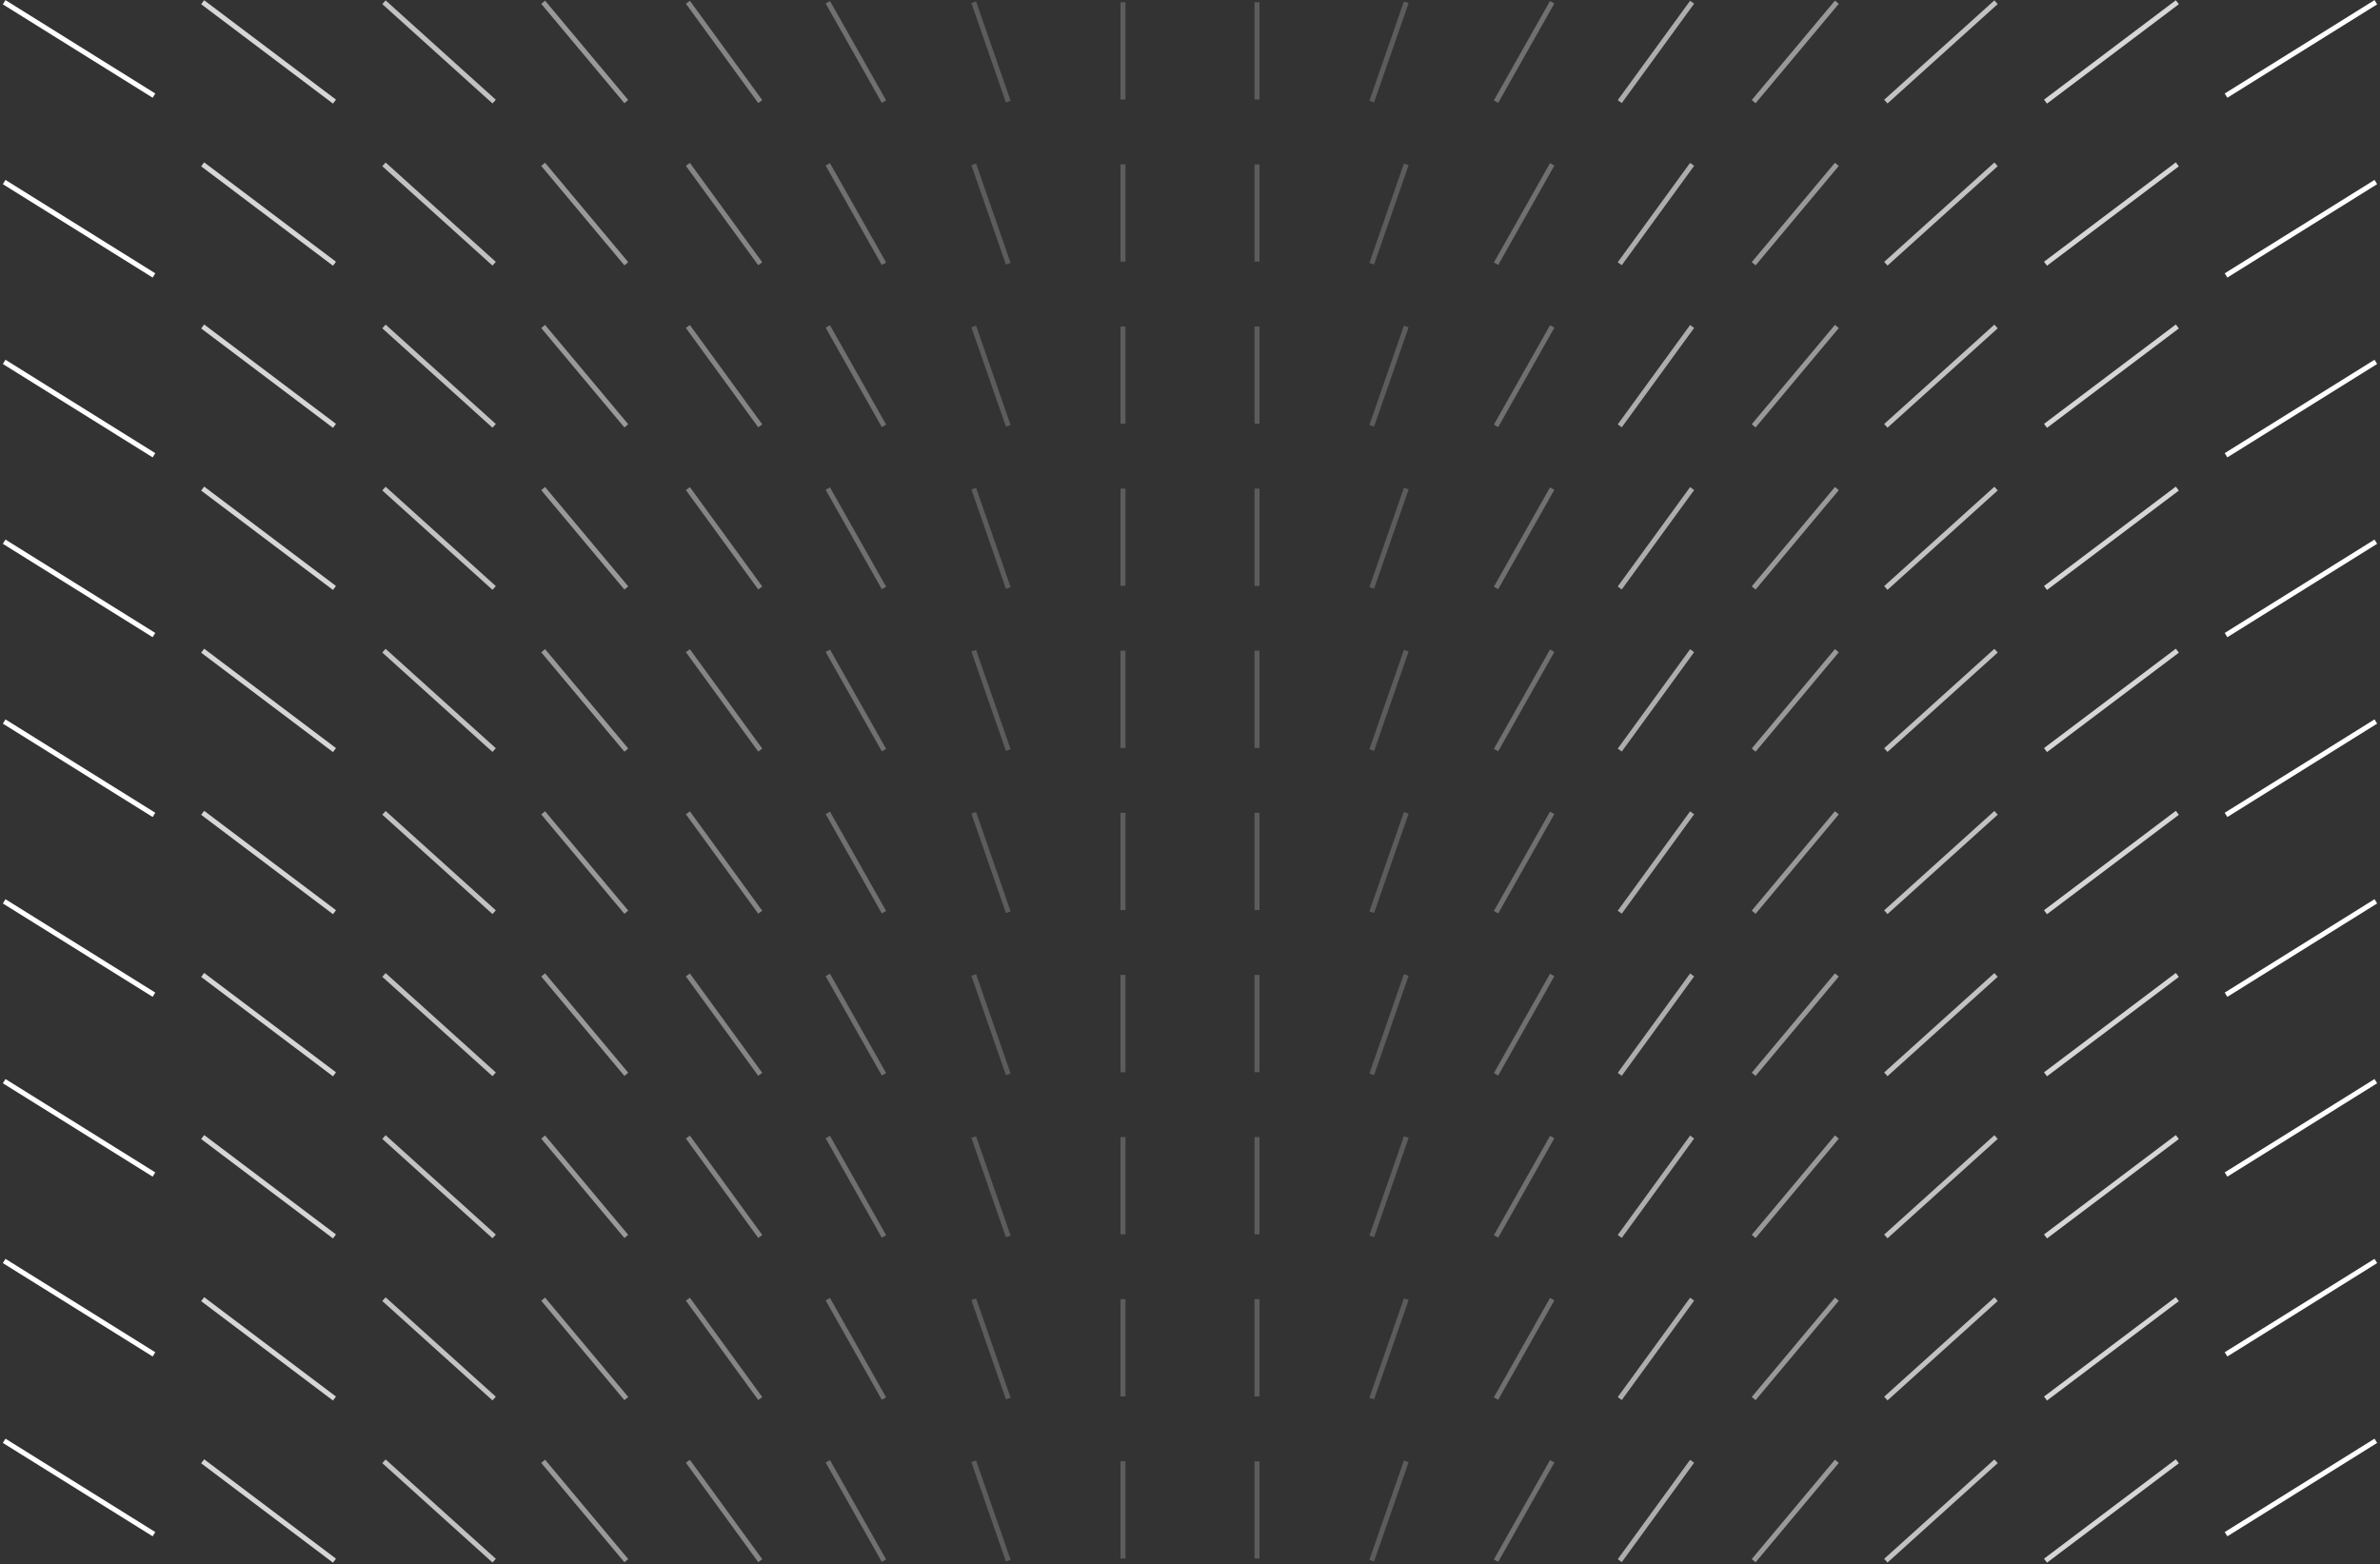 <svg width="572" height="376" viewBox="0 0 572 376" fill="none" xmlns="http://www.w3.org/2000/svg">
<rect x="0" y="0" width="572" height="376" fill="#333333" stroke="none"/>
<g opacity="0.2">
<path d="M269.893 23.915L269.893 0.535" stroke="white" stroke-width="1.2"/>
<path d="M269.893 62.881L269.893 39.502" stroke="white" stroke-width="1.2"/>
<path d="M269.893 101.847L269.893 78.468" stroke="white" stroke-width="1.2"/>
<path d="M269.893 140.813L269.893 117.434" stroke="white" stroke-width="1.2"/>
<path d="M269.893 179.78L269.893 156.4" stroke="white" stroke-width="1.2"/>
<path d="M269.893 218.746L269.893 195.366" stroke="white" stroke-width="1.2"/>
<path d="M269.893 257.712L269.893 234.332" stroke="white" stroke-width="1.2"/>
<path d="M269.893 296.678L269.893 273.299" stroke="white" stroke-width="1.2"/>
<path d="M269.893 335.645L269.893 312.265" stroke="white" stroke-width="1.2"/>
<path d="M269.893 374.61L269.893 351.231" stroke="white" stroke-width="1.2"/>
</g>
<g opacity="0.3">
<path d="M198.952 0.535L212.448 24.422" stroke="white" stroke-width="1.2"/>
<path d="M198.951 39.502L212.447 63.389" stroke="white" stroke-width="1.2"/>
<path d="M198.951 78.467L212.447 102.355" stroke="white" stroke-width="1.2"/>
<path d="M198.951 117.434L212.447 141.321" stroke="white" stroke-width="1.2"/>
<path d="M198.951 156.4L212.447 180.287" stroke="white" stroke-width="1.2"/>
<path d="M198.951 195.366L212.447 219.253" stroke="white" stroke-width="1.2"/>
<path d="M198.951 234.332L212.447 258.219" stroke="white" stroke-width="1.2"/>
<path d="M198.951 273.298L212.447 297.186" stroke="white" stroke-width="1.2"/>
<path d="M198.951 312.264L212.447 336.151" stroke="white" stroke-width="1.2"/>
<path d="M198.951 351.23L212.447 375.118" stroke="white" stroke-width="1.2"/>
</g>
<g opacity="0.4">
<path d="M165.323 0.535L182.716 24.422" stroke="white" stroke-width="1.2"/>
<path d="M165.322 39.502L182.715 63.389" stroke="white" stroke-width="1.2"/>
<path d="M165.322 78.467L182.715 102.355" stroke="white" stroke-width="1.2"/>
<path d="M165.322 117.434L182.715 141.321" stroke="white" stroke-width="1.2"/>
<path d="M165.322 156.4L182.715 180.287" stroke="white" stroke-width="1.2"/>
<path d="M165.322 195.366L182.715 219.253" stroke="white" stroke-width="1.2"/>
<path d="M165.322 234.332L182.715 258.219" stroke="white" stroke-width="1.2"/>
<path d="M165.322 273.298L182.715 297.186" stroke="white" stroke-width="1.2"/>
<path d="M165.322 312.264L182.715 336.151" stroke="white" stroke-width="1.2"/>
<path d="M165.322 351.23L182.715 375.118" stroke="white" stroke-width="1.2"/>
</g>
<g opacity="0.2">
<path d="M234.021 0.535L242.322 24.422" stroke="white" stroke-width="1.2"/>
<path d="M234.021 39.502L242.322 63.389" stroke="white" stroke-width="1.2"/>
<path d="M234.021 78.467L242.322 102.355" stroke="white" stroke-width="1.2"/>
<path d="M234.021 117.434L242.322 141.321" stroke="white" stroke-width="1.2"/>
<path d="M234.021 156.4L242.322 180.287" stroke="white" stroke-width="1.2"/>
<path d="M234.021 195.366L242.322 219.253" stroke="white" stroke-width="1.2"/>
<path d="M234.021 234.332L242.322 258.219" stroke="white" stroke-width="1.2"/>
<path d="M234.021 273.298L242.322 297.186" stroke="white" stroke-width="1.2"/>
<path d="M234.021 312.264L242.322 336.151" stroke="white" stroke-width="1.2"/>
<path d="M234.021 351.23L242.322 375.118" stroke="white" stroke-width="1.2"/>
</g>
<g opacity="0.5">
<path d="M130.537 0.535L150.528 24.422" stroke="white" stroke-width="1.2"/>
<path d="M130.536 39.502L150.527 63.389" stroke="white" stroke-width="1.2"/>
<path d="M130.536 78.467L150.527 102.355" stroke="white" stroke-width="1.2"/>
<path d="M130.536 117.434L150.527 141.321" stroke="white" stroke-width="1.2"/>
<path d="M130.536 156.4L150.527 180.287" stroke="white" stroke-width="1.2"/>
<path d="M130.536 195.366L150.527 219.253" stroke="white" stroke-width="1.2"/>
<path d="M130.536 234.332L150.527 258.219" stroke="white" stroke-width="1.2"/>
<path d="M130.536 273.298L150.527 297.186" stroke="white" stroke-width="1.2"/>
<path d="M130.536 312.264L150.527 336.151" stroke="white" stroke-width="1.2"/>
<path d="M130.536 351.23L150.527 375.118" stroke="white" stroke-width="1.2"/>
</g>
<g opacity="0.7">
<path d="M92.279 0.535L118.764 24.422" stroke="white" stroke-width="1.2"/>
<path d="M92.279 39.502L118.764 63.389" stroke="white" stroke-width="1.2"/>
<path d="M92.279 78.467L118.764 102.355" stroke="white" stroke-width="1.2"/>
<path d="M92.279 117.434L118.764 141.321" stroke="white" stroke-width="1.2"/>
<path d="M92.279 156.4L118.764 180.287" stroke="white" stroke-width="1.2"/>
<path d="M92.279 195.366L118.764 219.253" stroke="white" stroke-width="1.2"/>
<path d="M92.279 234.332L118.764 258.219" stroke="white" stroke-width="1.2"/>
<path d="M92.279 273.298L118.764 297.186" stroke="white" stroke-width="1.2"/>
<path d="M92.279 312.264L118.764 336.151" stroke="white" stroke-width="1.2"/>
<path d="M92.279 351.23L118.764 375.118" stroke="white" stroke-width="1.2"/>
</g>
<g opacity="0.8">
<path d="M48.708 0.535L80.388 24.422" stroke="white" stroke-width="1.2"/>
<path d="M48.708 39.502L80.388 63.389" stroke="white" stroke-width="1.2"/>
<path d="M48.708 78.467L80.388 102.355" stroke="white" stroke-width="1.2"/>
<path d="M48.708 117.434L80.388 141.321" stroke="white" stroke-width="1.2"/>
<path d="M48.708 156.4L80.388 180.287" stroke="white" stroke-width="1.2"/>
<path d="M48.708 195.366L80.388 219.253" stroke="white" stroke-width="1.2"/>
<path d="M48.708 234.332L80.388 258.219" stroke="white" stroke-width="1.2"/>
<path d="M48.708 273.298L80.388 297.186" stroke="white" stroke-width="1.2"/>
<path d="M48.708 312.264L80.388 336.151" stroke="white" stroke-width="1.2"/>
<path d="M48.708 351.23L80.388 375.118" stroke="white" stroke-width="1.2"/>
</g>
<path d="M1 0.536L37.003 22.983" stroke="white" stroke-width="1.2"/>
<path d="M1 43.757L37.003 66.203" stroke="white" stroke-width="1.2"/>
<path d="M1 86.978L37.003 109.425" stroke="white" stroke-width="1.2"/>
<path d="M1 130.199L37.003 152.645" stroke="white" stroke-width="1.2"/>
<path d="M1 173.419L37.003 195.866" stroke="white" stroke-width="1.2"/>
<path d="M1 216.641L37.003 239.087" stroke="white" stroke-width="1.2"/>
<path d="M1 259.862L37.003 282.308" stroke="white" stroke-width="1.2"/>
<path d="M1 303.083L37.003 325.53" stroke="white" stroke-width="1.2"/>
<path d="M1 346.304L37.003 368.751" stroke="white" stroke-width="1.2"/>
<g opacity="0.2">
<path d="M302.107 23.915L302.107 0.535" stroke="white" stroke-width="1.2"/>
<path d="M302.107 62.881L302.107 39.502" stroke="white" stroke-width="1.2"/>
<path d="M302.107 101.847L302.107 78.468" stroke="white" stroke-width="1.2"/>
<path d="M302.107 140.813L302.107 117.434" stroke="white" stroke-width="1.2"/>
<path d="M302.107 179.78L302.107 156.4" stroke="white" stroke-width="1.2"/>
<path d="M302.107 218.746L302.107 195.366" stroke="white" stroke-width="1.2"/>
<path d="M302.107 257.712L302.107 234.332" stroke="white" stroke-width="1.2"/>
<path d="M302.107 296.678L302.107 273.299" stroke="white" stroke-width="1.2"/>
<path d="M302.107 335.645L302.107 312.265" stroke="white" stroke-width="1.2"/>
<path d="M302.107 374.61L302.107 351.231" stroke="white" stroke-width="1.2"/>
</g>
<g opacity="0.3">
<path d="M373.047 0.535L359.551 24.422" stroke="white" stroke-width="1.2"/>
<path d="M373.049 39.502L359.552 63.389" stroke="white" stroke-width="1.2"/>
<path d="M373.049 78.467L359.552 102.355" stroke="white" stroke-width="1.2"/>
<path d="M373.049 117.434L359.552 141.321" stroke="white" stroke-width="1.2"/>
<path d="M373.049 156.4L359.552 180.287" stroke="white" stroke-width="1.2"/>
<path d="M373.049 195.366L359.552 219.253" stroke="white" stroke-width="1.2"/>
<path d="M373.049 234.332L359.552 258.219" stroke="white" stroke-width="1.2"/>
<path d="M373.049 273.298L359.552 297.186" stroke="white" stroke-width="1.2"/>
<path d="M373.049 312.264L359.552 336.151" stroke="white" stroke-width="1.2"/>
<path d="M373.049 351.23L359.552 375.118" stroke="white" stroke-width="1.2"/>
</g>
<g opacity="0.6">
<path d="M406.677 0.535L389.284 24.422" stroke="white" stroke-width="1.2"/>
<path d="M406.678 39.502L389.285 63.389" stroke="white" stroke-width="1.2"/>
<path d="M406.678 78.467L389.285 102.355" stroke="white" stroke-width="1.2"/>
<path d="M406.678 117.434L389.285 141.321" stroke="white" stroke-width="1.2"/>
<path d="M406.678 156.4L389.285 180.287" stroke="white" stroke-width="1.2"/>
<path d="M406.678 195.366L389.285 219.253" stroke="white" stroke-width="1.2"/>
<path d="M406.678 234.332L389.285 258.219" stroke="white" stroke-width="1.2"/>
<path d="M406.678 273.298L389.285 297.186" stroke="white" stroke-width="1.2"/>
<path d="M406.678 312.264L389.285 336.151" stroke="white" stroke-width="1.2"/>
<path d="M406.678 351.23L389.285 375.118" stroke="white" stroke-width="1.2"/>
</g>
<g opacity="0.2">
<path d="M337.979 0.535L329.678 24.422" stroke="white" stroke-width="1.2"/>
<path d="M337.979 39.502L329.678 63.389" stroke="white" stroke-width="1.2"/>
<path d="M337.979 78.467L329.678 102.355" stroke="white" stroke-width="1.2"/>
<path d="M337.979 117.434L329.678 141.321" stroke="white" stroke-width="1.2"/>
<path d="M337.979 156.4L329.678 180.287" stroke="white" stroke-width="1.2"/>
<path d="M337.979 195.366L329.678 219.253" stroke="white" stroke-width="1.2"/>
<path d="M337.979 234.332L329.678 258.219" stroke="white" stroke-width="1.2"/>
<path d="M337.979 273.298L329.678 297.186" stroke="white" stroke-width="1.2"/>
<path d="M337.979 312.264L329.678 336.151" stroke="white" stroke-width="1.2"/>
<path d="M337.979 351.23L329.678 375.118" stroke="white" stroke-width="1.2"/>
</g>
<g opacity="0.5">
<path d="M441.463 0.535L421.472 24.422" stroke="white" stroke-width="1.2"/>
<path d="M441.464 39.502L421.473 63.389" stroke="white" stroke-width="1.2"/>
<path d="M441.464 78.467L421.473 102.355" stroke="white" stroke-width="1.2"/>
<path d="M441.464 117.434L421.473 141.321" stroke="white" stroke-width="1.2"/>
<path d="M441.464 156.4L421.473 180.287" stroke="white" stroke-width="1.2"/>
<path d="M441.464 195.366L421.473 219.253" stroke="white" stroke-width="1.2"/>
<path d="M441.464 234.332L421.473 258.219" stroke="white" stroke-width="1.2"/>
<path d="M441.464 273.298L421.473 297.186" stroke="white" stroke-width="1.2"/>
<path d="M441.464 312.264L421.473 336.151" stroke="white" stroke-width="1.2"/>
<path d="M441.464 351.23L421.473 375.118" stroke="white" stroke-width="1.2"/>
</g>
<g opacity="0.7">
<path d="M479.72 0.535L453.235 24.422" stroke="white" stroke-width="1.2"/>
<path d="M479.721 39.502L453.236 63.389" stroke="white" stroke-width="1.2"/>
<path d="M479.721 78.467L453.236 102.355" stroke="white" stroke-width="1.2"/>
<path d="M479.721 117.434L453.236 141.321" stroke="white" stroke-width="1.2"/>
<path d="M479.721 156.4L453.236 180.287" stroke="white" stroke-width="1.2"/>
<path d="M479.721 195.366L453.236 219.253" stroke="white" stroke-width="1.2"/>
<path d="M479.721 234.332L453.236 258.219" stroke="white" stroke-width="1.2"/>
<path d="M479.721 273.298L453.236 297.186" stroke="white" stroke-width="1.2"/>
<path d="M479.721 312.264L453.236 336.151" stroke="white" stroke-width="1.2"/>
<path d="M479.721 351.23L453.236 375.118" stroke="white" stroke-width="1.2"/>
</g>
<g opacity="0.8">
<path d="M523.292 0.535L491.611 24.422" stroke="white" stroke-width="1.2"/>
<path d="M523.292 39.502L491.611 63.389" stroke="white" stroke-width="1.2"/>
<path d="M523.292 78.467L491.611 102.355" stroke="white" stroke-width="1.2"/>
<path d="M523.292 117.434L491.611 141.321" stroke="white" stroke-width="1.2"/>
<path d="M523.292 156.4L491.611 180.287" stroke="white" stroke-width="1.2"/>
<path d="M523.292 195.366L491.611 219.253" stroke="white" stroke-width="1.2"/>
<path d="M523.292 234.332L491.611 258.219" stroke="white" stroke-width="1.2"/>
<path d="M523.292 273.298L491.611 297.186" stroke="white" stroke-width="1.2"/>
<path d="M523.292 312.264L491.611 336.151" stroke="white" stroke-width="1.2"/>
<path d="M523.292 351.23L491.611 375.118" stroke="white" stroke-width="1.2"/>
</g>
<path d="M571 0.536L534.997 22.982" stroke="white" stroke-width="1.2"/>
<path d="M571 43.756L534.997 66.203" stroke="white" stroke-width="1.2"/>
<path d="M571 86.978L534.997 109.424" stroke="white" stroke-width="1.2"/>
<path d="M571 130.198L534.997 152.645" stroke="white" stroke-width="1.2"/>
<path d="M571 173.419L534.997 195.866" stroke="white" stroke-width="1.2"/>
<path d="M571 216.64L534.997 239.087" stroke="white" stroke-width="1.2"/>
<path d="M571 259.861L534.997 282.308" stroke="white" stroke-width="1.2"/>
<path d="M571 303.083L534.997 325.529" stroke="white" stroke-width="1.2"/>
<path d="M571 346.304L534.997 368.75" stroke="white" stroke-width="1.2"/>
</svg>
